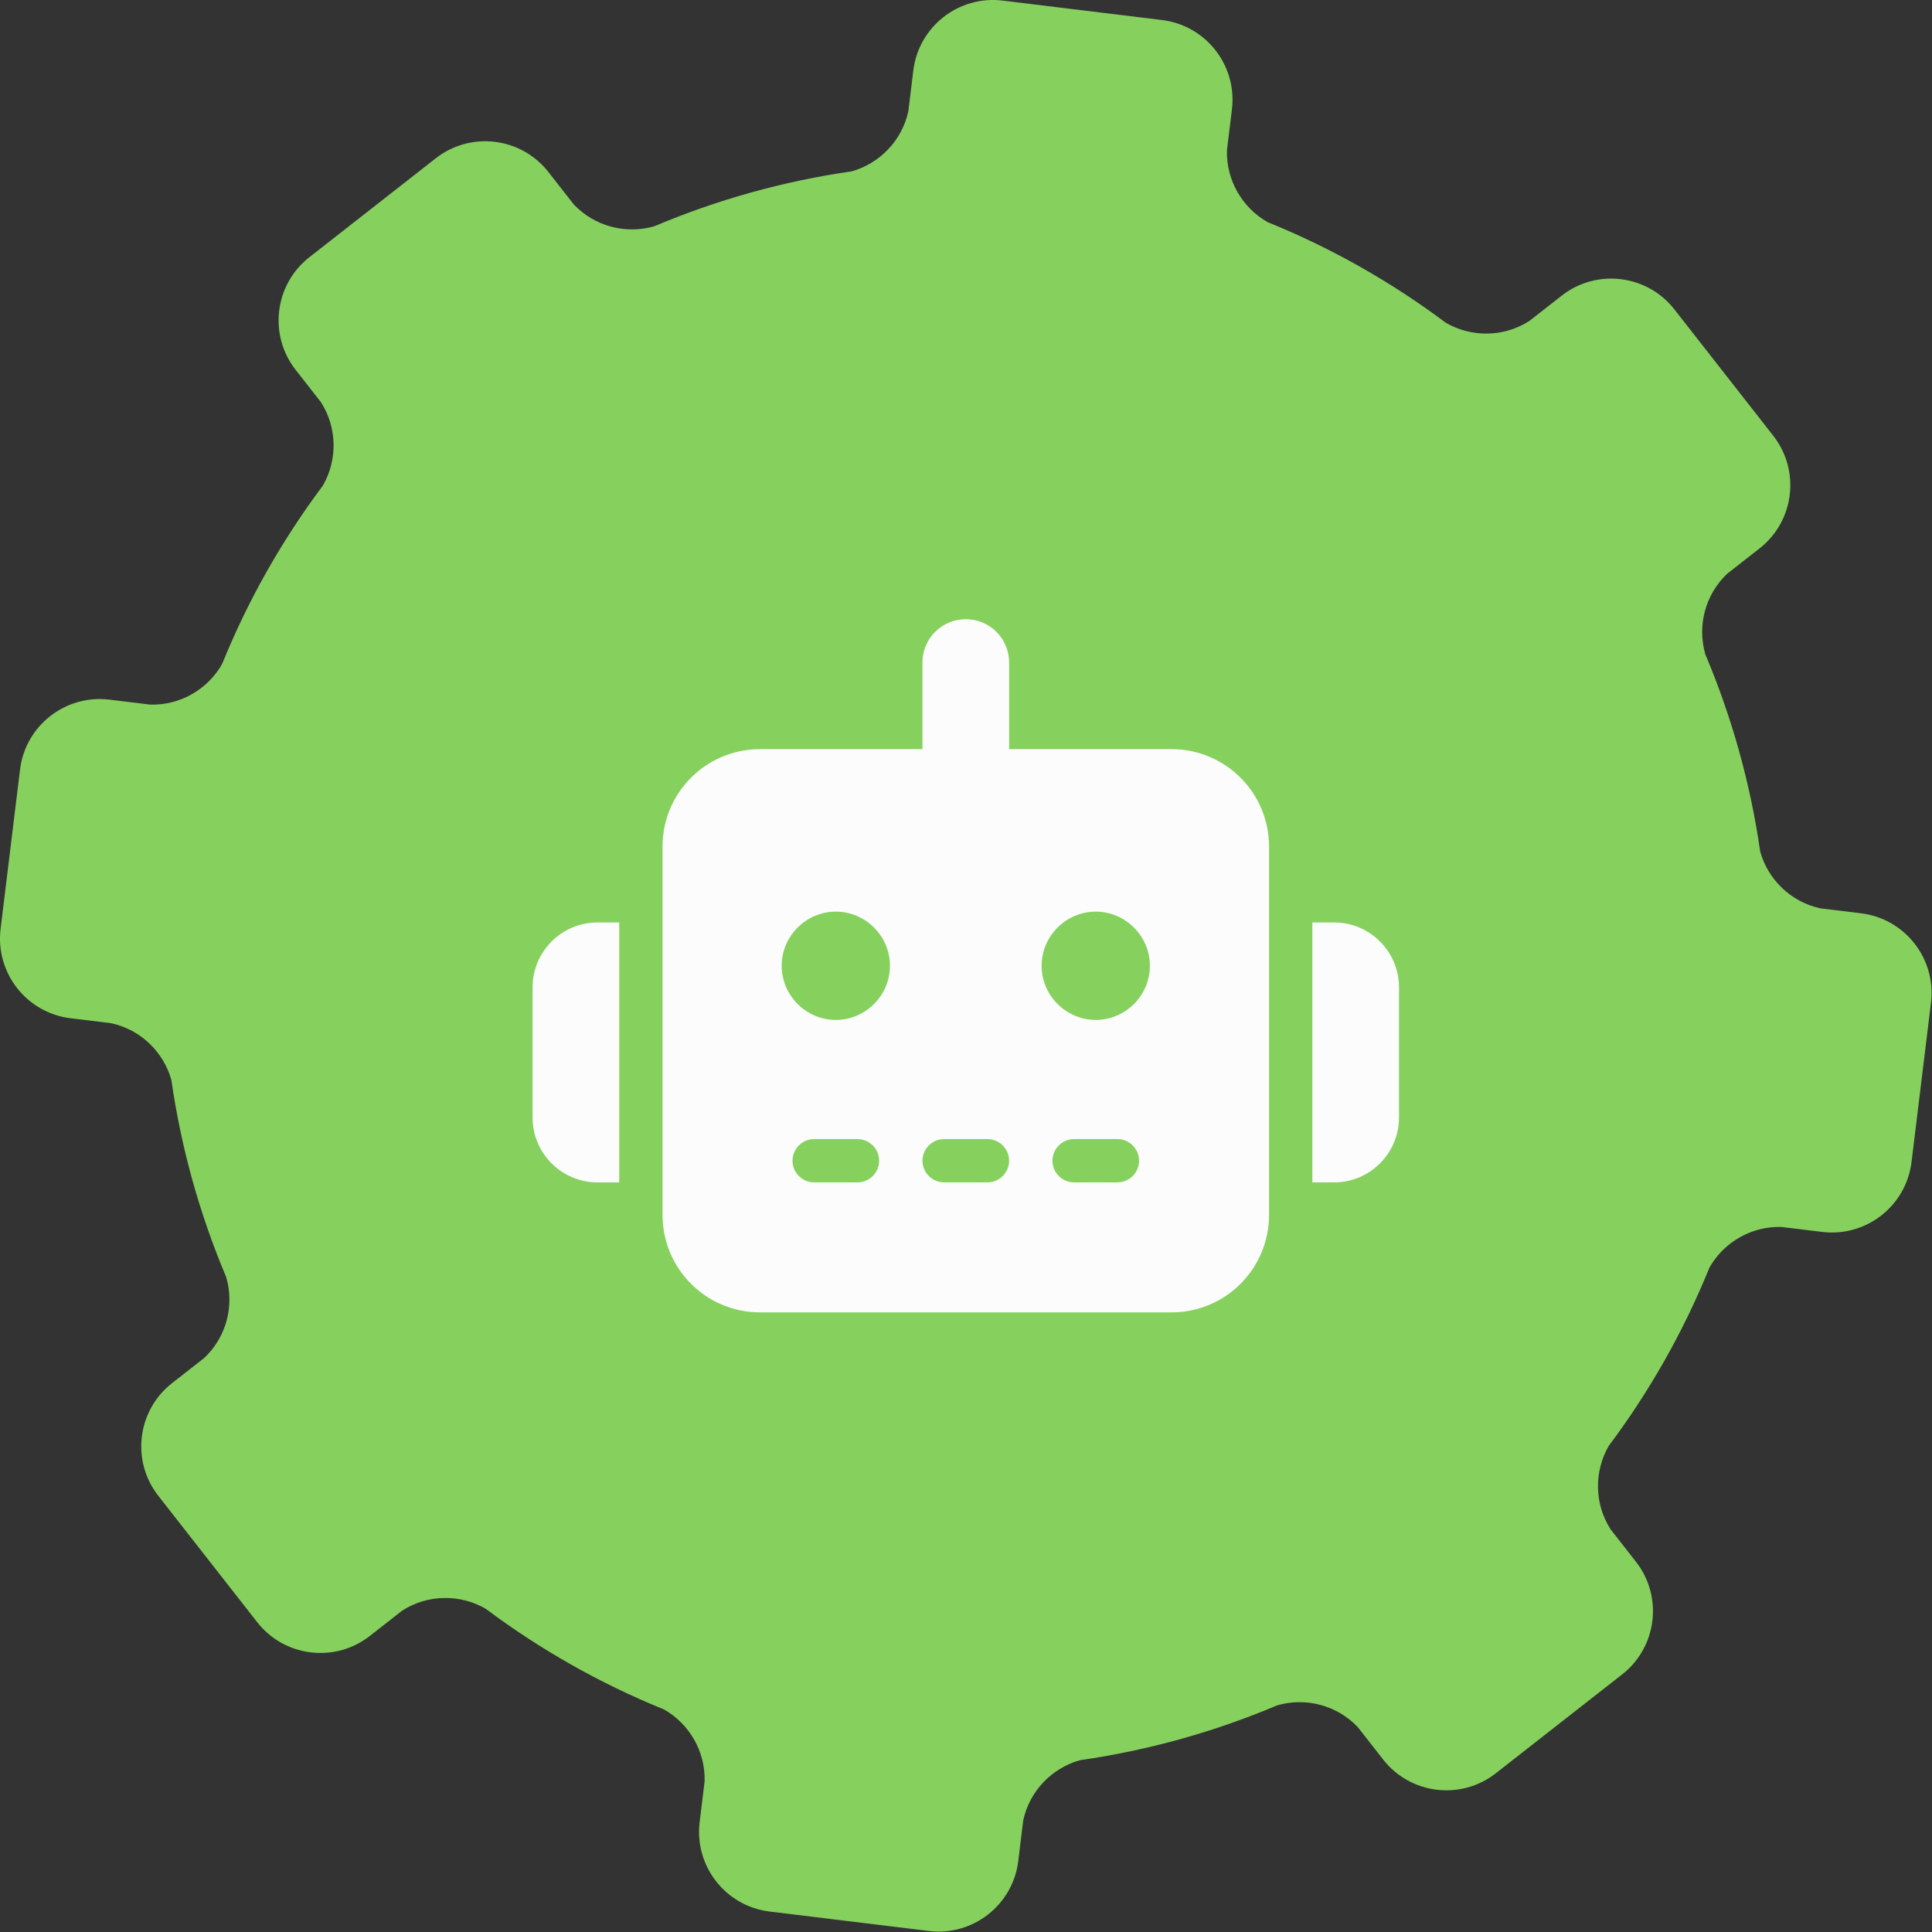 <?xml version="1.0" encoding="UTF-8" standalone="no"?>
<!DOCTYPE svg PUBLIC "-//W3C//DTD SVG 1.1//EN" "http://www.w3.org/Graphics/SVG/1.1/DTD/svg11.dtd">
<svg width="100%" height="100%" viewBox="0 0 177 177" version="1.1" xmlns="http://www.w3.org/2000/svg"
     xml:space="preserve"
     style="fill-rule:evenodd;clip-rule:evenodd;stroke-linejoin:round;stroke-miterlimit:2;">
    <rect x="0" y="0" width="177" height="177" fill="#333333" stroke="none"/>
    <g id="_7th-part">
        <path id="_7th-gear" d="M15.7,98.935c-0.721,-2.557 -2.804,-4.604 -5.508,-5.193l-3.73,-0.455c-4.028,-0.491 -6.899,-4.16 -6.407,-8.187l1.78,-14.595c0.491,-4.027 4.16,-6.898 8.187,-6.407l3.73,0.455c2.766,0.079 5.28,-1.407 6.595,-3.716c2.386,-5.887 5.503,-11.365 9.226,-16.338c1.35,-2.332 1.343,-5.298 -0.172,-7.656l-2.316,-2.959c-2.5,-3.196 -1.936,-7.82 1.259,-10.32l11.579,-9.061c3.195,-2.501 7.819,-1.937 10.32,1.259l2.316,2.959c1.924,2.037 4.801,2.757 7.39,2.007c5.722,-2.418 11.789,-4.127 18.076,-5.028c2.558,-0.721 4.605,-2.804 5.193,-5.508l0.455,-3.73c0.491,-4.028 4.16,-6.899 8.187,-6.407l14.595,1.78c4.027,0.491 6.898,4.16 6.407,8.187l-0.455,3.73c-0.079,2.766 1.407,5.28 3.717,6.595c5.886,2.386 11.364,5.503 16.337,9.226c2.333,1.35 5.299,1.343 7.656,-0.172l2.96,-2.316c3.195,-2.5 7.819,-1.936 10.32,1.259l9.061,11.579c2.5,3.195 1.936,7.819 -1.259,10.32l-2.959,2.316c-2.038,1.924 -2.757,4.801 -2.007,7.39c2.418,5.722 4.126,11.789 5.028,18.076c0.721,2.558 2.804,4.605 5.507,5.193l3.73,0.455c4.028,0.491 6.899,4.16 6.408,8.187l-1.781,14.595c-0.491,4.027 -4.16,6.898 -8.187,6.407l-3.73,-0.455c-2.766,-0.079 -5.28,1.407 -6.595,3.717c-2.386,5.886 -5.503,11.364 -9.226,16.337c-1.35,2.333 -1.343,5.299 0.172,7.656l2.316,2.96c2.501,3.195 1.936,7.819 -1.259,10.32l-11.578,9.061c-3.196,2.5 -7.82,1.936 -10.32,-1.259l-2.316,-2.959c-1.925,-2.038 -4.802,-2.757 -7.39,-2.007c-5.723,2.418 -11.789,4.126 -18.077,5.028c-2.557,0.721 -4.604,2.804 -5.193,5.507l-0.455,3.73c-0.491,4.028 -4.16,6.899 -8.187,6.408l-14.595,-1.781c-4.027,-0.491 -6.898,-4.16 -6.407,-8.187l0.455,-3.73c0.079,-2.766 -1.407,-5.28 -3.716,-6.595c-5.887,-2.386 -11.365,-5.503 -16.338,-9.226c-2.332,-1.35 -5.298,-1.343 -7.656,0.172l-2.959,2.316c-3.196,2.501 -7.82,1.936 -10.32,-1.259l-9.061,-11.578c-2.501,-3.196 -1.937,-7.82 1.259,-10.32l2.959,-2.316c2.037,-1.925 2.757,-4.802 2.007,-7.39c-2.418,-5.723 -4.127,-11.789 -5.028,-18.077Z" style="fill:#86d15e;"/>
        <path d="M88.48,56.728c2.196,0 3.969,1.774 3.969,3.969l0,7.938l14.884,0c4.936,0 8.93,3.994 8.93,8.93l0,33.737c0,4.936 -3.994,8.93 -8.93,8.93l-37.706,0c-4.936,0 -8.93,-3.994 -8.93,-8.93l0,-33.737c0,-4.936 3.994,-8.93 8.93,-8.93l14.884,0l0,-7.938c0,-2.195 1.774,-3.969 3.969,-3.969Zm-13.891,47.628c-1.092,0 -1.985,0.893 -1.985,1.985c0,1.091 0.893,1.984 1.985,1.984l3.969,0c1.091,0 1.984,-0.893 1.984,-1.984c0,-1.092 -0.893,-1.985 -1.984,-1.985l-3.969,0Zm11.907,0c-1.092,0 -1.985,0.893 -1.985,1.985c0,1.091 0.893,1.984 1.985,1.984l3.969,0c1.091,0 1.984,-0.893 1.984,-1.984c0,-1.092 -0.893,-1.985 -1.984,-1.985l-3.969,0Zm11.907,0c-1.092,0 -1.985,0.893 -1.985,1.985c0,1.091 0.893,1.984 1.985,1.984l3.969,0c1.091,0 1.984,-0.893 1.984,-1.984c0,-1.092 -0.893,-1.985 -1.984,-1.985l-3.969,0Zm-16.869,-15.876c0,-2.721 -2.239,-4.961 -4.961,-4.961c-2.721,-0 -4.961,2.24 -4.961,4.961c-0,2.722 2.24,4.961 4.961,4.961c2.722,0 4.961,-2.239 4.961,-4.961Zm18.853,4.961c2.722,0 4.961,-2.239 4.961,-4.961c0,-2.721 -2.239,-4.961 -4.961,-4.961c-2.721,-0 -4.961,2.24 -4.961,4.961c-0,2.722 2.24,4.961 4.961,4.961Zm-45.643,-8.93l1.984,0l0,23.814l-1.984,0c-3.287,0 -5.954,-2.667 -5.954,-5.953l0,-11.907c0,-3.287 2.667,-5.954 5.954,-5.954Zm67.473,0c3.286,0 5.953,2.667 5.953,5.954l0,11.907c0,3.286 -2.667,5.953 -5.953,5.953l-1.985,0l0,-23.814l1.985,0Z" style="fill:#fcfcfc;fill-rule:nonzero;"/>
    </g>
</svg>
